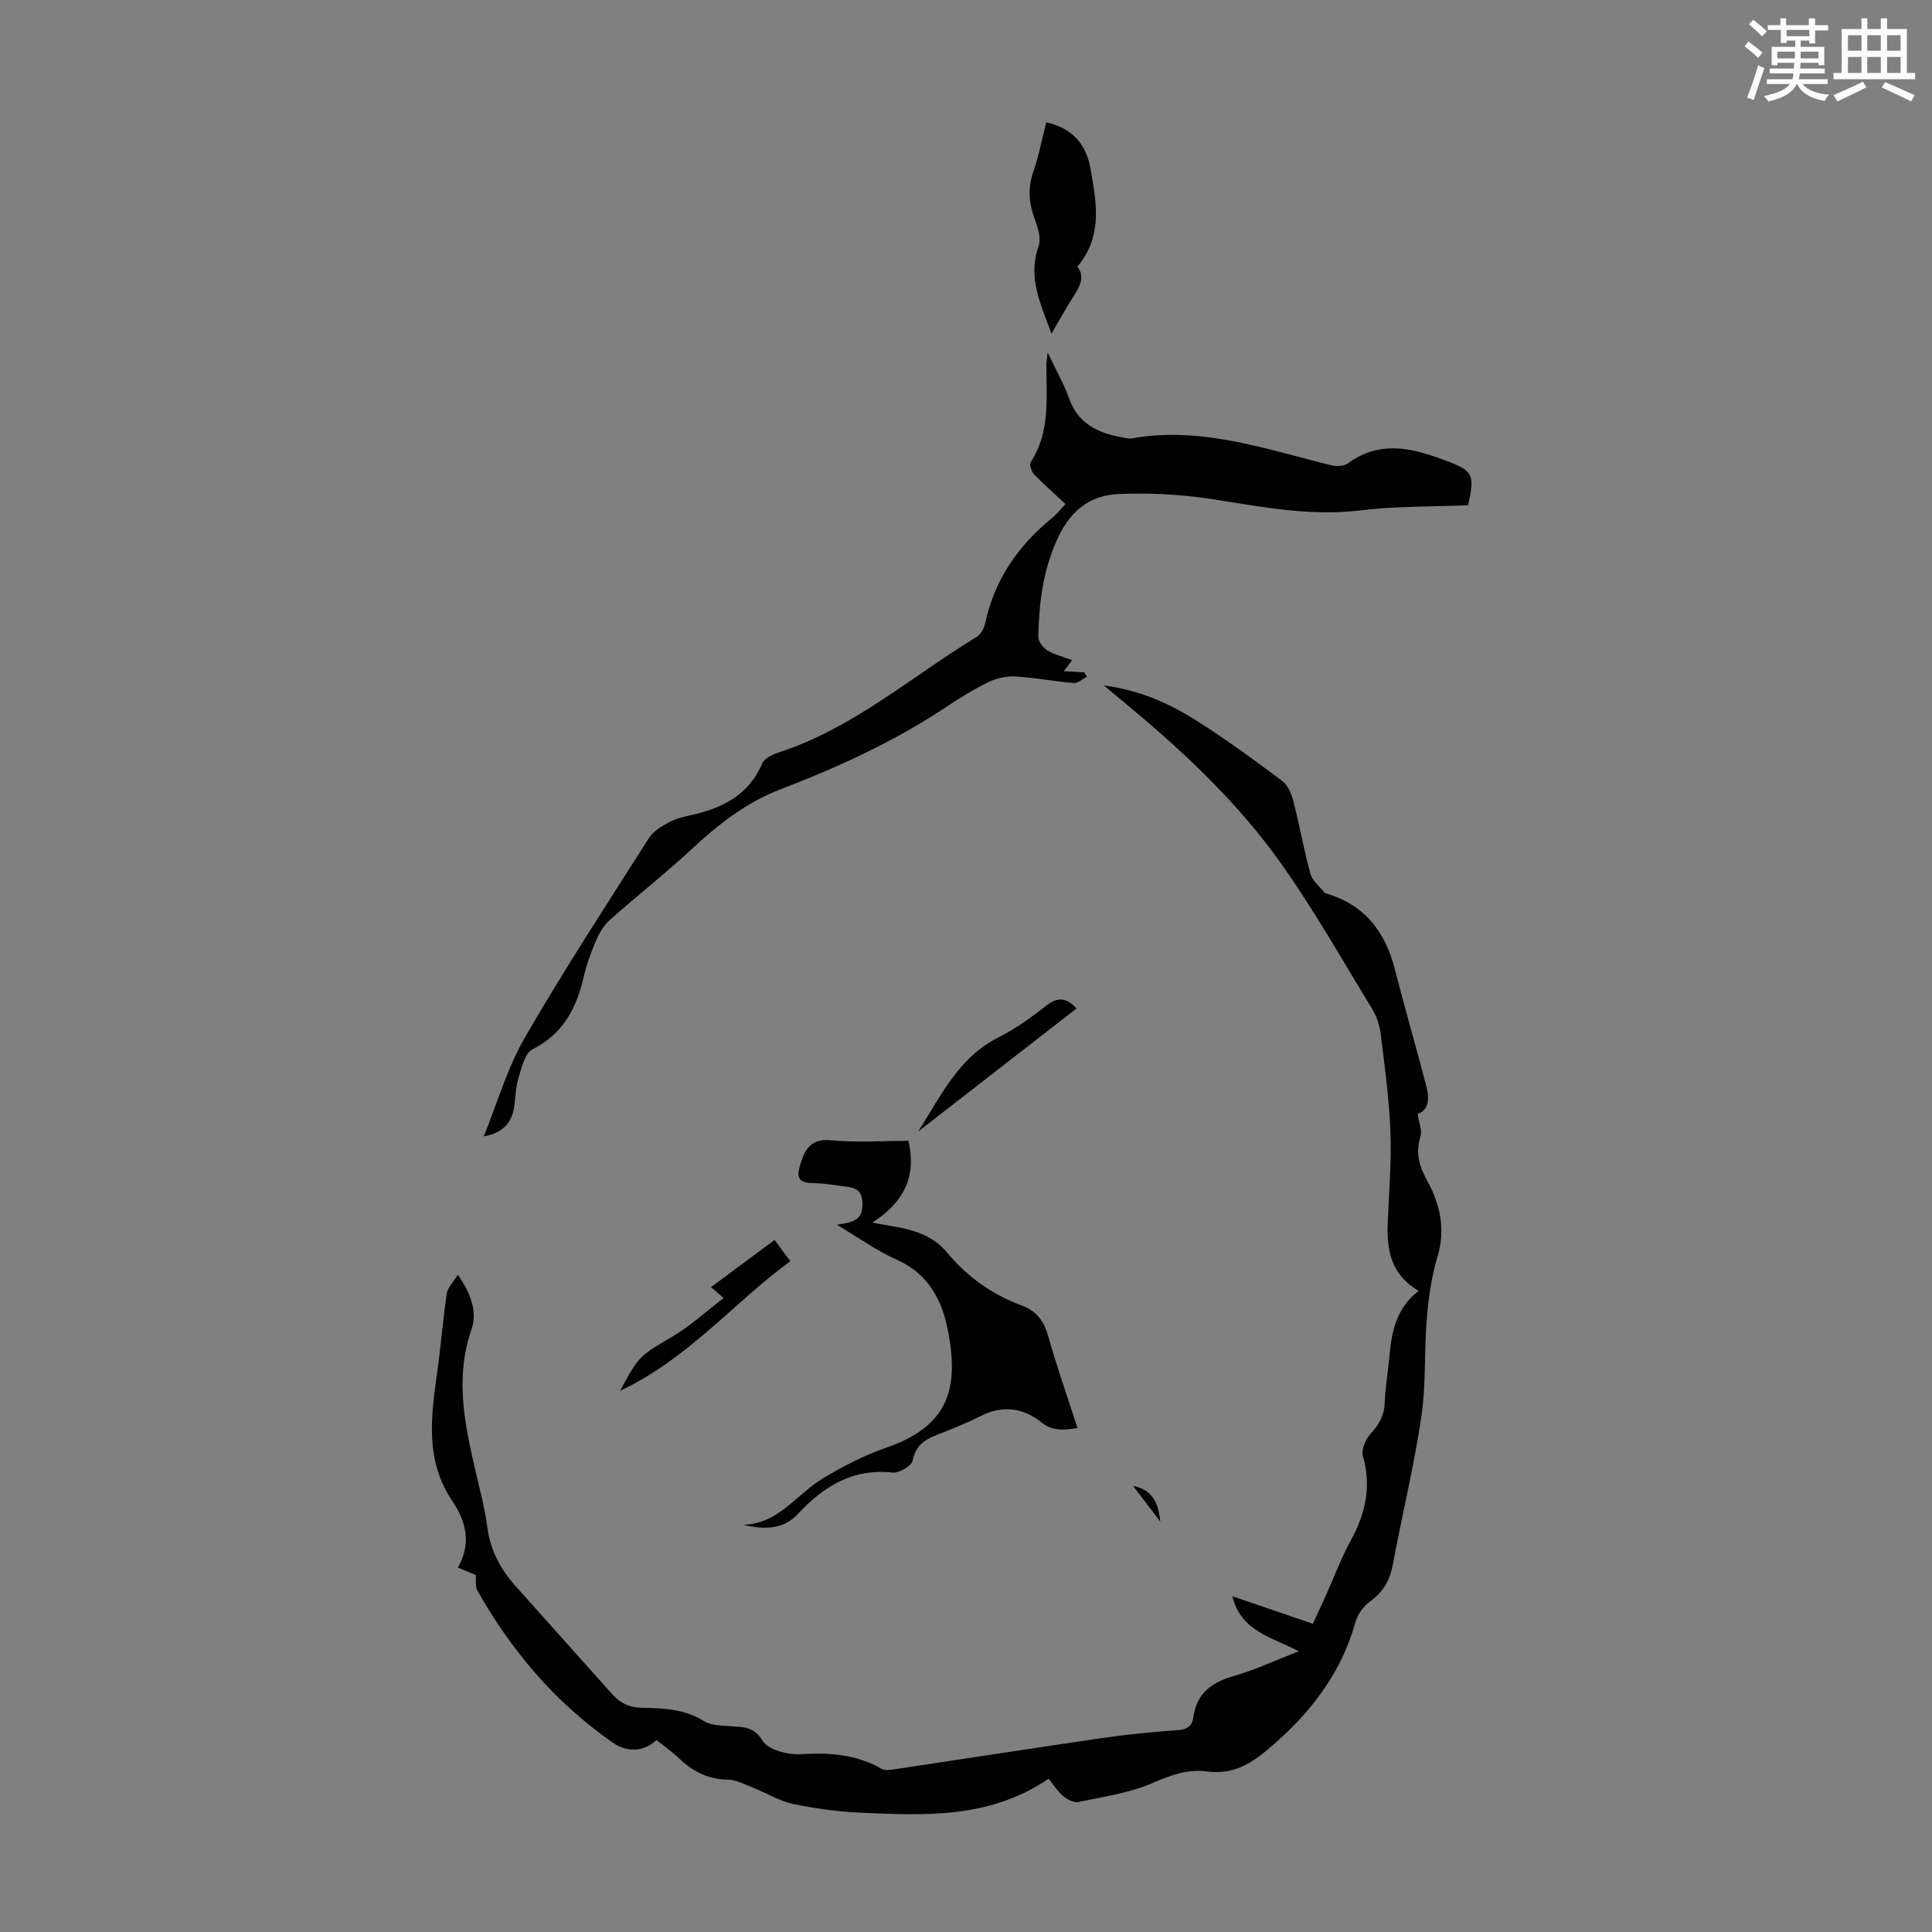 <svg enable-background="new 0 0 400 400" viewBox="0 0 400 400" xmlns="http://www.w3.org/2000/svg"><rect x="0" y="0" width="400" height="400" fill="#808080" stroke="none"/><path d="m361.2 9.6.8-1c.9.7 1.9 1.4 2.9 2.3l-.9 1.1c-1-1-2-1.8-2.8-2.4zm.5 10.6c.9-2.1 1.6-4.3 2.3-6.7.4.2.8.4 1.3.6-.7 2.1-1.5 4.3-2.2 6.6zm.4-15.2.9-.9c1 .8 2 1.6 2.8 2.4l-1 1c-.9-.9-1.8-1.7-2.7-2.5zm12.5-1.2h1.2v1.4h2.7v1.1h-2.7v2.7h-1.2v-.6h-1.8v1.3h4.9v3.8h-1.2v-.5h-3.7c0 .4-.1.9-.1 1.2h5.1v1h-5.2c0 .5-.1.9-.2 1.2h6v1h-5.2c1.1 1.3 2.9 2 5.5 2.2-.4.4-.7.8-.9 1.3-2.9-.5-4.8-1.6-5.7-3.5h-.1c-.8 1.7-2.7 2.9-5.9 3.6-.2-.4-.6-.8-.9-1.1 2.8-.6 4.6-1.4 5.4-2.5h-4.8v-1h5.3c.1-.3.2-.7.2-1.2h-4.9v-1h5c0-.4 0-.8.1-1.2h-3.5v.5h-1.2v-3.8h4.9v-1.3h-1.8v.5h-1.2v-2.7h-2.7v-1h2.6v-1.4h1.2v1.4h4.7v-1.4zm-6.6 8.3h3.6c0-.4 0-.9 0-1.4h-3.6zm1.9-4.6h4.7v-1.3h-4.7zm6.6 3.2h-3.7v1.4h3.7z" fill="#fbfcfa"/><path d="m385.3 3.8h1.3v2.2h2.8v-2.2h1.3v2.2h4.1v9.1h1.7v1.3h-16.9v-1.3h1.7v-9.1h4.1v-2.2zm.4 13.1.7 1.2c-1.8.9-3.8 1.9-6 2.9-.2-.4-.5-.8-.8-1.3 2.3-1 4.3-1.9 6.1-2.8zm-3.1-6.4h2.8v-3.2h-2.8zm0 4.6h2.8v-3.3h-2.8zm4-4.6h2.8v-3.2h-2.8zm0 4.6h2.8v-3.3h-2.8zm3.7 1.9c2.1.9 4.1 1.8 6.1 2.7l-.7 1.3c-2.2-1.1-4.2-2-6.1-2.9zm3.2-9.7h-2.8v3.2h2.8zm-2.8 7.8h2.8v-3.3h-2.8z" fill="#fbfcfa"/><g fill="#010102"><path d="m268.9 341.87c-5.66-2.97-12-4.12-13.75-11.39 5.66 1.94 11 3.76 16.66 5.7.97-2.11 1.91-4.1 2.81-6.11 1.65-3.67 3.04-7.48 4.98-11 3.1-5.62 4.4-11.28 2.57-17.64-.37-1.3.55-3.46 1.58-4.57 1.78-1.91 2.85-3.8 2.95-6.46.13-3.35.71-6.67 1.01-10.01.45-5 1.54-9.71 6.02-13.13-5.52-3.18-6.63-8.12-6.43-13.64.23-6.37.81-12.75.58-19.09-.25-6.79-1.17-13.56-2-20.32-.22-1.84-.85-3.78-1.81-5.36-6.23-10.2-12.13-20.66-19.05-30.37-9.27-13-21-23.8-33.32-33.92-.85-.7-1.68-1.41-3.15-2.64 7.41.96 13.36 3.65 18.86 7.09 6.23 3.9 12.17 8.28 18.07 12.68 1.18.88 1.92 2.71 2.31 4.24 1.28 4.98 2.16 10.06 3.53 15.01.41 1.47 1.95 2.63 2.97 3.93.06.08.2.1.3.13 7.99 2.32 12.23 7.95 14.22 15.75 2.08 8.11 4.42 16.14 6.52 24.24.65 2.51.46 4.94-1.83 5.63.27 1.82.97 3.38.6 4.62-1.08 3.55-.29 6.17 1.55 9.53 2.46 4.49 3.67 9.79 1.99 15.34-1.25 4.13-1.87 8.51-2.23 12.83-.57 6.8-.14 13.72-1.14 20.43-1.53 10.25-4 20.36-5.9 30.56-.61 3.28-2.01 5.7-4.75 7.66-1.34.96-2.54 2.65-2.98 4.23-3 10.73-9.37 18.9-17.77 26.07-4.03 3.44-7.72 5.58-13.02 4.87-3.95-.53-7.46.76-11.19 2.38-4.81 2.09-10.23 2.86-15.43 3.95-.95.2-2.33-.57-3.18-1.29-1.16-1-2-2.37-2.94-3.53-12.29 8.31-25.47 7.58-38.56 7.05-4.79-.2-9.6-.85-14.29-1.82-2.84-.59-5.45-2.23-8.2-3.31-1.75-.69-3.55-1.7-5.34-1.73-4.1-.06-7.28-1.68-10.14-4.42-1.44-1.39-3.12-2.54-4.67-3.78-2.67 2.51-6.1 2.58-9.08.51-11.88-8.27-20.97-19.01-28.03-31.53-.44-.78-.2-1.94-.3-3.15-.82-.34-2.04-.84-3.7-1.54 2.83-4.93 1.7-9.58-1.09-13.68-5.76-8.46-4.47-17.57-3.19-26.79.76-5.43 1.18-10.9 1.99-16.32.18-1.2 1.31-2.26 2.28-3.84 2.8 4.02 4.05 7.8 2.84 11.28-3.53 10.12-1.38 19.86.9 29.69.85 3.7 1.86 7.39 2.34 11.15.6 4.77 2.65 8.71 5.76 12.21 6.69 7.52 13.43 15.01 20.13 22.52 1.64 1.84 3.52 2.77 6.12 2.81 4.43.07 8.86.25 12.9 2.77 1.48.93 3.64.9 5.52 1.05 2.6.2 4.74 0 6.6 3.02 1.16 1.88 5.17 2.91 7.82 2.76 5.93-.34 11.51-.01 16.77 3.02.74.43 1.94.22 2.9.08 14.38-2.15 28.74-4.39 43.13-6.48 5.09-.74 10.22-1.22 15.35-1.6 1.89-.14 2.95-.78 3.19-2.62.65-4.97 3.78-7.25 8.37-8.58 4.38-1.24 8.54-3.2 13.47-5.13z"/><path d="m220.61 104.36c-2.35-2.19-4.54-4.1-6.55-6.2-.54-.56-.99-1.98-.66-2.48 4.09-6.27 3.21-13.3 3.25-20.18 0-.51.1-1.01.25-2.56 1.78 3.76 3.37 6.55 4.43 9.52 2.09 5.87 6.86 7.48 12.25 8.31.22.03.45.05.67.01 14.43-2.61 27.85 2.25 41.48 5.57 1.04.25 2.55.17 3.35-.42 4.76-3.52 9.91-3.73 15.34-2.2 1.61.45 3.2.99 4.77 1.58 5.85 2.2 6.17 2.85 4.76 9.3-7.43.31-14.95.16-22.34 1.06-10.54 1.29-20.65-.8-30.91-2.37-6.24-.95-12.66-1.27-18.97-1.02-5.89.23-9.97 3.21-12.72 9.12-3.1 6.66-3.88 13.41-4.04 20.44-.02.95.97 2.27 1.86 2.81 1.5.91 3.3 1.33 5.17 2.02-.56.73-1.05 1.37-1.75 2.29 1.68.1 2.97.17 4.26.24.17.31.35.62.52.92-.92.46-1.88 1.36-2.75 1.29-4.01-.33-7.98-1.12-11.99-1.35-1.87-.11-3.96.34-5.64 1.16-3.11 1.51-6.06 3.37-8.95 5.28-10.67 7.08-22.21 12.36-34.14 16.93-6.99 2.67-12.79 7.19-18.25 12.28-5.49 5.1-11.4 9.73-17 14.71-1.26 1.12-2.22 2.73-2.9 4.3-1.06 2.45-1.98 5.01-2.58 7.61-1.5 6.45-4.25 11.72-10.57 14.91-1.6.8-2.26 3.84-2.93 5.99-.59 1.89-.57 3.97-.88 5.96-.5 3.25-2.34 5.39-6.29 6.08 2.79-6.85 4.85-14.13 8.52-20.48 8.11-14.03 16.99-27.62 25.69-41.3.86-1.36 2.51-2.34 3.98-3.16 1.34-.75 2.91-1.17 4.43-1.5 6.57-1.43 12.17-4.05 15.03-10.77.46-1.07 2.16-1.87 3.46-2.29 15.4-5 27.46-15.72 40.97-23.93.83-.5 1.49-1.72 1.71-2.72 1.92-9.01 6.78-16.12 13.85-21.85.85-.69 1.54-1.58 2.81-2.91z"/><path d="m173.27 253.58c2.92-.5 5.14-.7 5.28-3.87.1-2.3-.53-3.65-2.87-3.95-2.31-.3-4.62-.73-6.94-.79-3.32-.08-4.01-.84-2.99-4.04.96-3.04 2.17-5.24 6.27-4.85 5.31.5 10.71.12 16.06.12 1.69 7.15-.75 12.63-7.48 16.92 2.06.37 3.31.62 4.57.83 4.17.7 8.09 1.97 10.89 5.35 4.17 5.04 9.33 8.7 15.4 10.96 3.15 1.17 4.67 3.2 5.56 6.38 1.78 6.31 3.96 12.5 6.06 19.01-2.9.47-5.18.67-7.5-1.19-3.8-3.03-8.05-3.56-12.56-1.28-2.49 1.26-5.08 2.33-7.67 3.36-2.89 1.14-5.7 2.02-6.4 5.86-.2 1.09-2.8 2.62-4.14 2.48-8.34-.91-14.33 2.89-19.71 8.66-2.98 3.2-7.04 3.15-11.22 2.16 7.4-.22 11.11-6.44 16.6-9.69 4.11-2.43 8.43-4.71 12.93-6.26 12.59-4.32 15.18-11.74 12.95-23.78-1.23-6.61-3.96-12.14-10.67-15.15-4.15-1.84-7.91-4.56-12.42-7.24z"/><path d="m216.62 25.33c5.68 1.25 8.32 4.82 9.16 9.63 1.18 6.83 2.67 13.83-2.73 20.26 1.71 2.11.45 4.22-.96 6.41-1.49 2.31-2.8 4.75-4.39 7.46-2.23-6.12-4.97-11.63-2.68-18.08.55-1.55-.08-3.74-.71-5.43-1.26-3.35-1.6-6.53-.38-10.01 1.13-3.22 1.76-6.62 2.69-10.24z"/><path d="m149.82 268.75c-1.05-.91-1.69-1.47-2.61-2.26 4.34-3.22 8.51-6.32 13.15-9.77 1 1.35 1.99 2.68 3.27 4.4-11.58 8.41-21.07 20.17-35.25 26.83 3.98-7.4 4.09-7.21 10.93-11.29 3.69-2.19 6.92-5.17 10.51-7.91z"/><path d="m190.1 234.27c4.66-7.25 8.3-15.33 16.62-19.48 3.57-1.78 6.84-4.22 10.02-6.66 2.37-1.82 4.15-1.51 6.15.66-10.97 8.52-21.88 17-32.79 25.48z"/><path d="m240.22 315.02c-2.21-2.89-3.88-5.08-5.64-7.38 3.43.65 5.23 2.81 5.64 7.38z"/></g></svg>